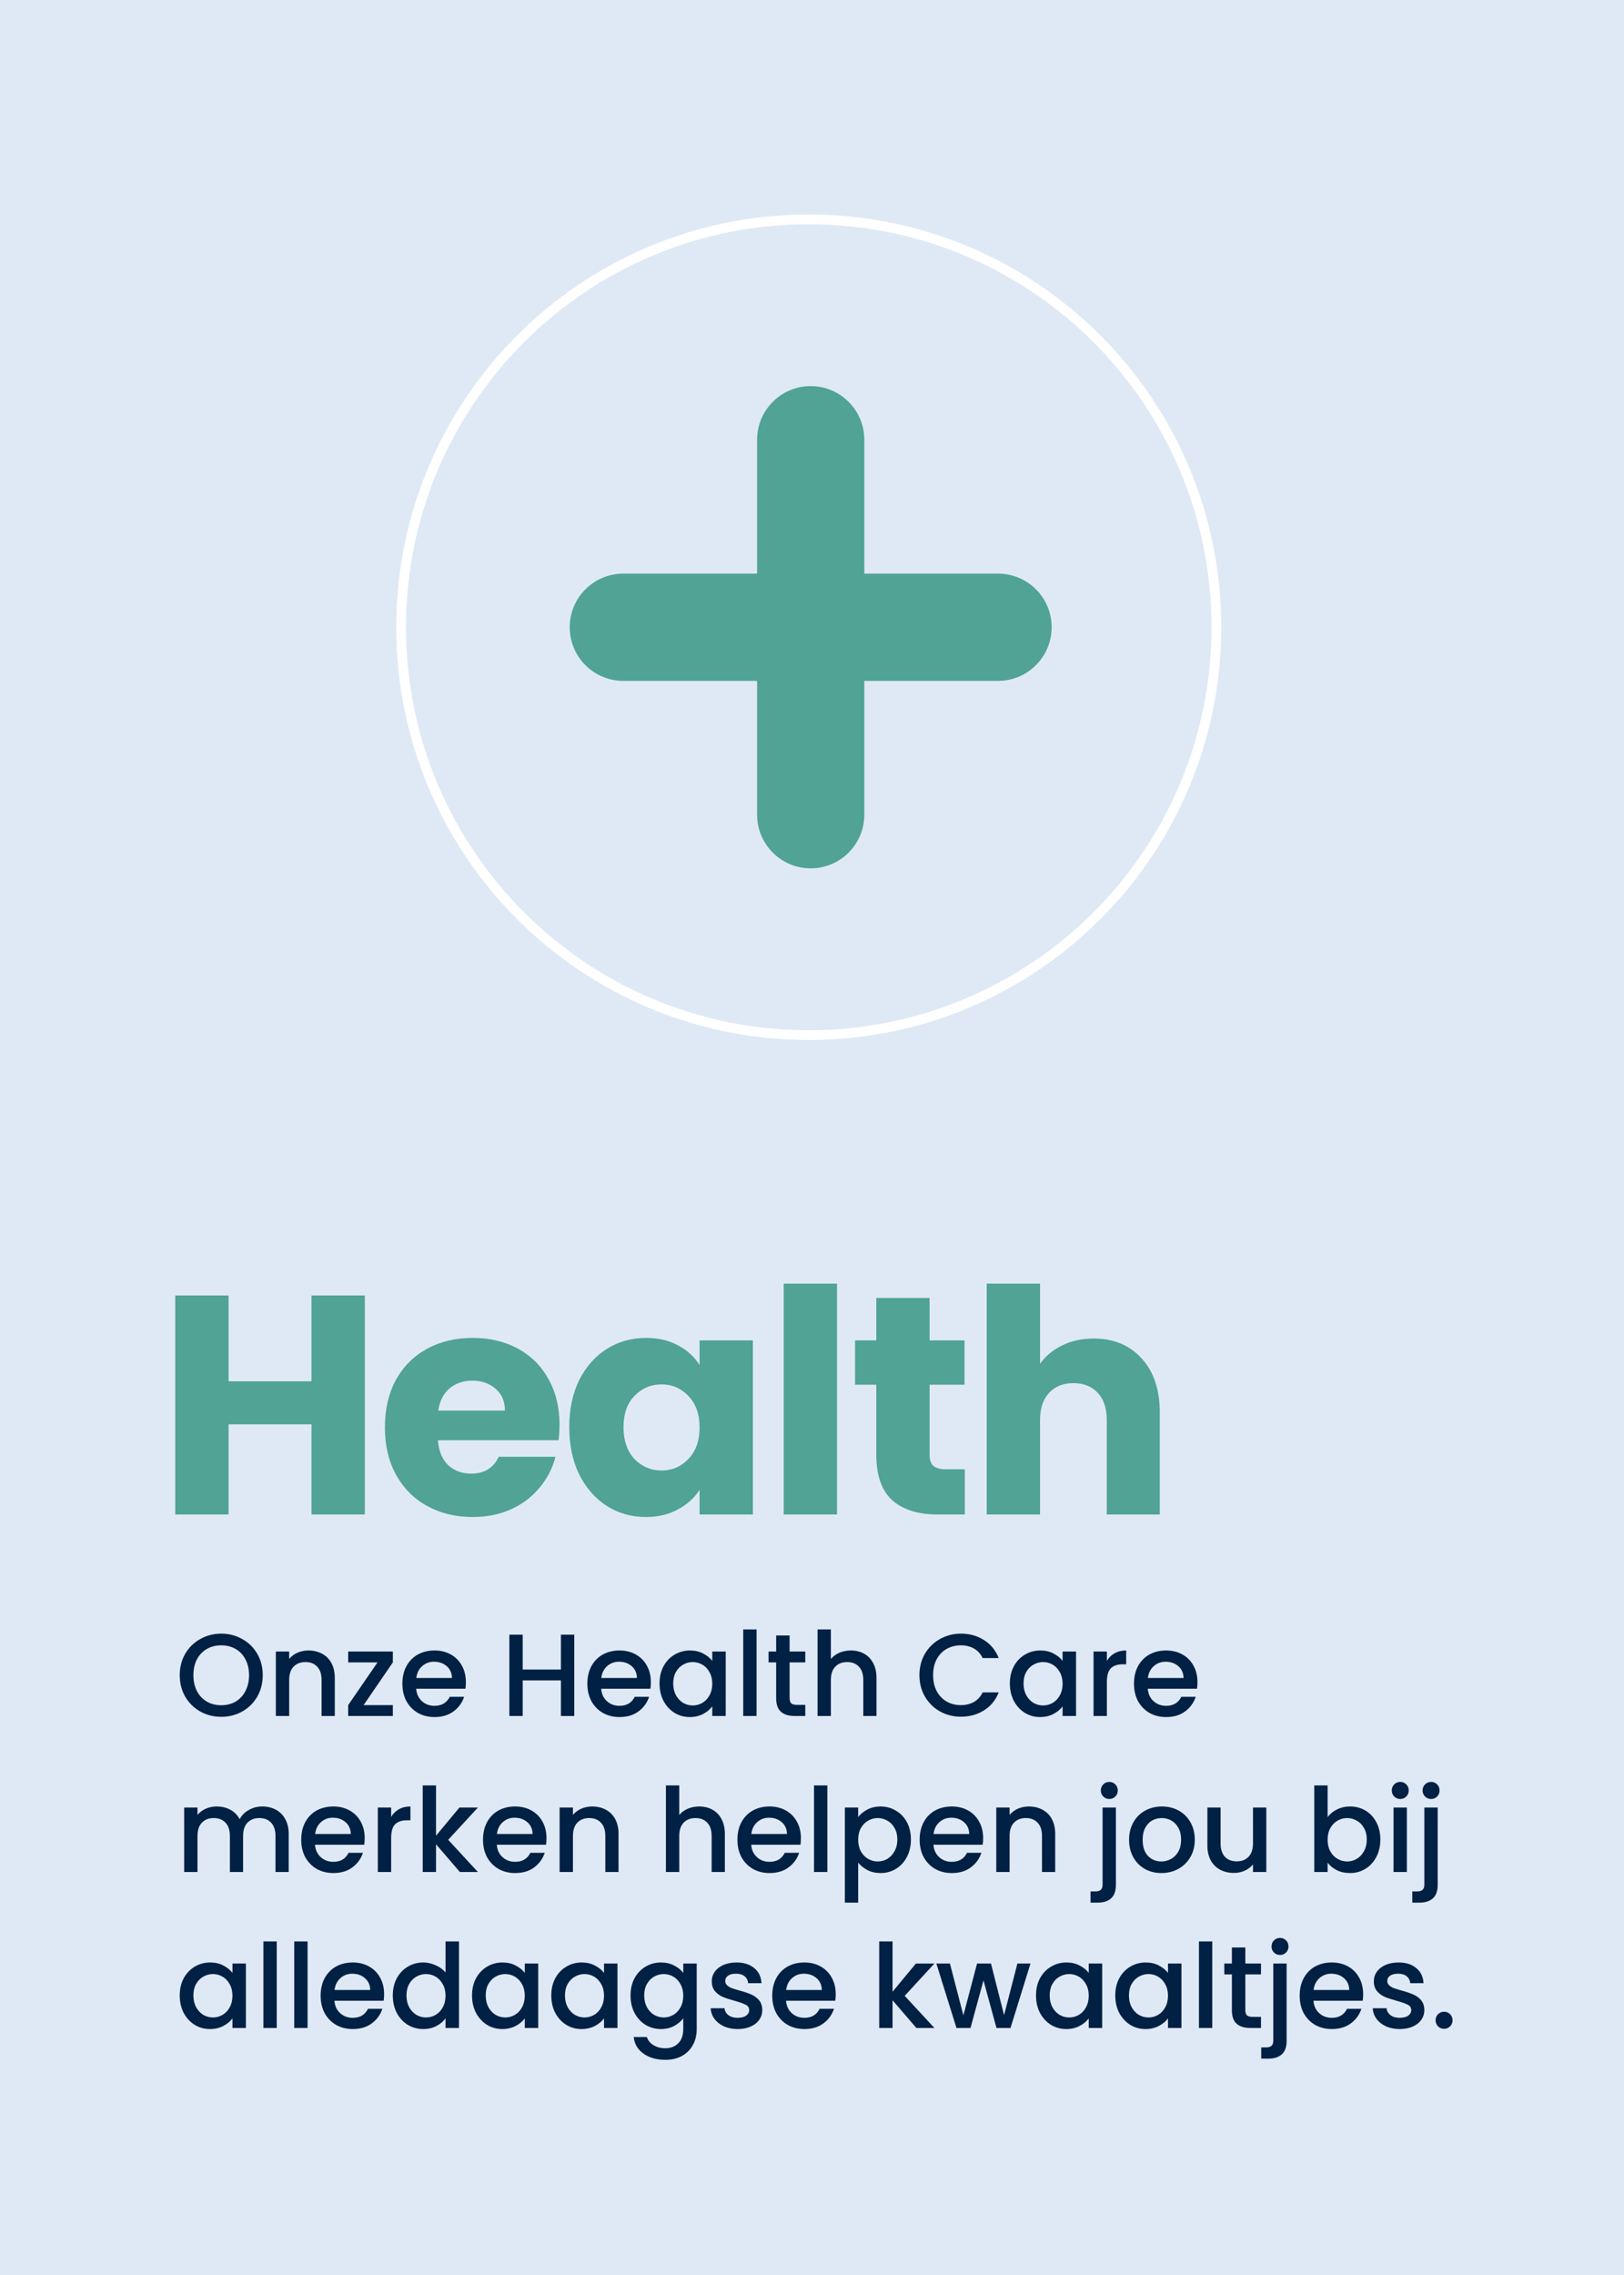 <svg xmlns="http://www.w3.org/2000/svg" width="250" height="350" viewBox="0 0 250 350" fill="none"><rect x="0" y="0" width="250" height="350" fill="#808080" stroke="none"/><g clip-path="url(#clip0_1091_823)"><path d="M258.51 -8.5H-8.5V358.51H258.51V-8.5Z" fill="#DFE9F5"/><path d="M124.5 33.75C159.156 33.75 187.25 61.844 187.25 96.5C187.25 131.156 159.156 159.25 124.5 159.25C89.844 159.25 61.75 131.156 61.75 96.5C61.75 61.844 89.844 33.75 124.5 33.75Z" fill="#DFE9F5" stroke="white" stroke-width="1.5"/><path d="M95.954 104.751C91.394 104.751 87.703 101.053 87.703 96.5C87.703 91.947 91.401 88.249 95.954 88.249H153.641C158.201 88.249 161.891 91.947 161.891 96.5C161.891 101.053 158.194 104.751 153.641 104.751H95.954Z" fill="#50A395"/><path d="M116.55 67.653C116.55 63.093 120.247 59.402 124.801 59.402C129.354 59.402 133.051 63.1 133.051 67.653V125.34C133.051 129.9 129.354 133.591 124.801 133.591C120.247 133.591 116.55 129.893 116.55 125.34V67.653Z" fill="#50A395"/><path d="M56.16 199.304V233H47.952V219.128H35.184V233H26.976V199.304H35.184V212.504H47.952V199.304H56.16ZM86.133 219.176C86.133 219.944 86.085 220.744 85.989 221.576H67.413C67.541 223.24 68.069 224.52 68.997 225.416C69.957 226.28 71.125 226.712 72.501 226.712C74.549 226.712 75.973 225.848 76.773 224.12H85.509C85.061 225.88 84.245 227.464 83.061 228.872C81.909 230.28 80.453 231.384 78.693 232.184C76.933 232.984 74.965 233.384 72.789 233.384C70.165 233.384 67.829 232.824 65.781 231.704C63.733 230.584 62.133 228.984 60.981 226.904C59.829 224.824 59.253 222.392 59.253 219.608C59.253 216.824 59.813 214.392 60.933 212.312C62.085 210.232 63.685 208.632 65.733 207.512C67.781 206.392 70.133 205.832 72.789 205.832C75.381 205.832 77.685 206.376 79.701 207.464C81.717 208.552 83.285 210.104 84.405 212.12C85.557 214.136 86.133 216.488 86.133 219.176ZM77.733 217.016C77.733 215.608 77.253 214.488 76.293 213.656C75.333 212.824 74.133 212.408 72.693 212.408C71.317 212.408 70.149 212.808 69.189 213.608C68.261 214.408 67.685 215.544 67.461 217.016H77.733ZM87.632 219.56C87.632 216.808 88.144 214.392 89.168 212.312C90.224 210.232 91.647 208.632 93.439 207.512C95.231 206.392 97.231 205.832 99.439 205.832C101.327 205.832 102.975 206.216 104.383 206.984C105.823 207.752 106.927 208.76 107.695 210.008V206.216H115.904V233H107.695V229.208C106.895 230.456 105.775 231.464 104.335 232.232C102.927 233 101.279 233.384 99.391 233.384C97.216 233.384 95.231 232.824 93.439 231.704C91.647 230.552 90.224 228.936 89.168 226.856C88.144 224.744 87.632 222.312 87.632 219.56ZM107.695 219.608C107.695 217.56 107.119 215.944 105.967 214.76C104.847 213.576 103.471 212.984 101.839 212.984C100.207 212.984 98.816 213.576 97.663 214.76C96.543 215.912 95.984 217.512 95.984 219.56C95.984 221.608 96.543 223.24 97.663 224.456C98.816 225.64 100.207 226.232 101.839 226.232C103.471 226.232 104.847 225.64 105.967 224.456C107.119 223.272 107.695 221.656 107.695 219.608ZM128.85 197.48V233H120.642V197.48H128.85ZM148.526 226.04V233H144.35C141.374 233 139.054 232.28 137.39 230.84C135.726 229.368 134.894 226.984 134.894 223.688V213.032H131.63V206.216H134.894V199.688H143.102V206.216H148.478V213.032H143.102V223.784C143.102 224.584 143.294 225.16 143.678 225.512C144.062 225.864 144.702 226.04 145.598 226.04H148.526ZM168.362 205.928C171.434 205.928 173.898 206.952 175.754 209C177.61 211.016 178.538 213.8 178.538 217.352V233H170.378V218.456C170.378 216.664 169.914 215.272 168.986 214.28C168.058 213.288 166.81 212.792 165.242 212.792C163.674 212.792 162.426 213.288 161.498 214.28C160.57 215.272 160.106 216.664 160.106 218.456V233H151.898V197.48H160.106V209.816C160.938 208.632 162.074 207.688 163.514 206.984C164.954 206.28 166.57 205.928 168.362 205.928Z" fill="#50A395"/><path d="M34.056 264.126C32.892 264.126 31.818 263.856 30.834 263.316C29.862 262.764 29.088 262.002 28.512 261.03C27.948 260.046 27.666 258.942 27.666 257.718C27.666 256.494 27.948 255.396 28.512 254.424C29.088 253.452 29.862 252.696 30.834 252.156C31.818 251.604 32.892 251.328 34.056 251.328C35.232 251.328 36.306 251.604 37.278 252.156C38.262 252.696 39.036 253.452 39.6 254.424C40.164 255.396 40.446 256.494 40.446 257.718C40.446 258.942 40.164 260.046 39.6 261.03C39.036 262.002 38.262 262.764 37.278 263.316C36.306 263.856 35.232 264.126 34.056 264.126ZM34.056 262.344C34.884 262.344 35.622 262.158 36.27 261.786C36.918 261.402 37.422 260.862 37.782 260.166C38.154 259.458 38.34 258.642 38.34 257.718C38.34 256.794 38.154 255.984 37.782 255.288C37.422 254.592 36.918 254.058 36.27 253.686C35.622 253.314 34.884 253.128 34.056 253.128C33.228 253.128 32.49 253.314 31.842 253.686C31.194 254.058 30.684 254.592 30.312 255.288C29.952 255.984 29.772 256.794 29.772 257.718C29.772 258.642 29.952 259.458 30.312 260.166C30.684 260.862 31.194 261.402 31.842 261.786C32.49 262.158 33.228 262.344 34.056 262.344ZM47.469 253.92C48.249 253.92 48.945 254.082 49.557 254.406C50.181 254.73 50.667 255.21 51.015 255.846C51.363 256.482 51.537 257.25 51.537 258.15V264H49.503V258.456C49.503 257.568 49.281 256.89 48.837 256.422C48.393 255.942 47.787 255.702 47.019 255.702C46.251 255.702 45.639 255.942 45.183 256.422C44.739 256.89 44.517 257.568 44.517 258.456V264H42.465V254.082H44.517V255.216C44.853 254.808 45.279 254.49 45.795 254.262C46.323 254.034 46.881 253.92 47.469 253.92ZM55.973 262.326H60.473V264H53.597V262.326L58.115 255.756H53.597V254.082H60.473V255.756L55.973 262.326ZM71.717 258.798C71.717 259.17 71.693 259.506 71.645 259.806H64.067C64.127 260.598 64.421 261.234 64.949 261.714C65.477 262.194 66.125 262.434 66.893 262.434C67.997 262.434 68.777 261.972 69.233 261.048H71.447C71.147 261.96 70.601 262.71 69.809 263.298C69.029 263.874 68.057 264.162 66.893 264.162C65.945 264.162 65.093 263.952 64.337 263.532C63.593 263.1 63.005 262.5 62.573 261.732C62.153 260.952 61.943 260.052 61.943 259.032C61.943 258.012 62.147 257.118 62.555 256.35C62.975 255.57 63.557 254.97 64.301 254.55C65.057 254.13 65.921 253.92 66.893 253.92C67.829 253.92 68.663 254.124 69.395 254.532C70.127 254.94 70.697 255.516 71.105 256.26C71.513 256.992 71.717 257.838 71.717 258.798ZM69.575 258.15C69.563 257.394 69.293 256.788 68.765 256.332C68.237 255.876 67.583 255.648 66.803 255.648C66.095 255.648 65.489 255.876 64.985 256.332C64.481 256.776 64.181 257.382 64.085 258.15H69.575ZM88.403 251.49V264H86.35V258.528H80.465V264H78.412V251.49H80.465V256.854H86.35V251.49H88.403ZM100.194 258.798C100.194 259.17 100.17 259.506 100.122 259.806H92.544C92.604 260.598 92.898 261.234 93.426 261.714C93.954 262.194 94.602 262.434 95.37 262.434C96.474 262.434 97.254 261.972 97.71 261.048H99.924C99.624 261.96 99.078 262.71 98.286 263.298C97.506 263.874 96.534 264.162 95.37 264.162C94.422 264.162 93.57 263.952 92.814 263.532C92.07 263.1 91.482 262.5 91.05 261.732C90.63 260.952 90.42 260.052 90.42 259.032C90.42 258.012 90.624 257.118 91.032 256.35C91.452 255.57 92.034 254.97 92.778 254.55C93.534 254.13 94.398 253.92 95.37 253.92C96.306 253.92 97.14 254.124 97.872 254.532C98.604 254.94 99.174 255.516 99.582 256.26C99.99 256.992 100.194 257.838 100.194 258.798ZM98.052 258.15C98.04 257.394 97.77 256.788 97.242 256.332C96.714 255.876 96.06 255.648 95.28 255.648C94.572 255.648 93.966 255.876 93.462 256.332C92.958 256.776 92.658 257.382 92.562 258.15H98.052ZM101.529 258.996C101.529 258 101.733 257.118 102.141 256.35C102.561 255.582 103.125 254.988 103.833 254.568C104.553 254.136 105.345 253.92 106.209 253.92C106.989 253.92 107.667 254.076 108.243 254.388C108.831 254.688 109.299 255.066 109.647 255.522V254.082H111.717V264H109.647V262.524C109.299 262.992 108.825 263.382 108.225 263.694C107.625 264.006 106.941 264.162 106.173 264.162C105.321 264.162 104.541 263.946 103.833 263.514C103.125 263.07 102.561 262.458 102.141 261.678C101.733 260.886 101.529 259.992 101.529 258.996ZM109.647 259.032C109.647 258.348 109.503 257.754 109.215 257.25C108.939 256.746 108.573 256.362 108.117 256.098C107.661 255.834 107.169 255.702 106.641 255.702C106.113 255.702 105.621 255.834 105.165 256.098C104.709 256.35 104.337 256.728 104.049 257.232C103.773 257.724 103.635 258.312 103.635 258.996C103.635 259.68 103.773 260.28 104.049 260.796C104.337 261.312 104.709 261.708 105.165 261.984C105.633 262.248 106.125 262.38 106.641 262.38C107.169 262.38 107.661 262.248 108.117 261.984C108.573 261.72 108.939 261.336 109.215 260.832C109.503 260.316 109.647 259.716 109.647 259.032ZM116.465 250.68V264H114.413V250.68H116.465ZM121.553 255.756V261.246C121.553 261.618 121.637 261.888 121.805 262.056C121.985 262.212 122.285 262.29 122.705 262.29H123.965V264H122.345C121.421 264 120.713 263.784 120.221 263.352C119.729 262.92 119.483 262.218 119.483 261.246V255.756H118.313V254.082H119.483V251.616H121.553V254.082H123.965V255.756H121.553ZM130.986 253.92C131.742 253.92 132.414 254.082 133.002 254.406C133.602 254.73 134.07 255.21 134.406 255.846C134.754 256.482 134.928 257.25 134.928 258.15V264H132.894V258.456C132.894 257.568 132.672 256.89 132.228 256.422C131.784 255.942 131.178 255.702 130.41 255.702C129.642 255.702 129.03 255.942 128.574 256.422C128.13 256.89 127.908 257.568 127.908 258.456V264H125.856V250.68H127.908V255.234C128.256 254.814 128.694 254.49 129.222 254.262C129.762 254.034 130.35 253.92 130.986 253.92ZM141.537 257.718C141.537 256.494 141.819 255.396 142.383 254.424C142.959 253.452 143.733 252.696 144.705 252.156C145.689 251.604 146.763 251.328 147.927 251.328C149.259 251.328 150.441 251.658 151.473 252.318C152.517 252.966 153.273 253.89 153.741 255.09H151.275C150.951 254.43 150.501 253.938 149.925 253.614C149.349 253.29 148.683 253.128 147.927 253.128C147.099 253.128 146.361 253.314 145.713 253.686C145.065 254.058 144.555 254.592 144.183 255.288C143.823 255.984 143.643 256.794 143.643 257.718C143.643 258.642 143.823 259.452 144.183 260.148C144.555 260.844 145.065 261.384 145.713 261.768C146.361 262.14 147.099 262.326 147.927 262.326C148.683 262.326 149.349 262.164 149.925 261.84C150.501 261.516 150.951 261.024 151.275 260.364H153.741C153.273 261.564 152.517 262.488 151.473 263.136C150.441 263.784 149.259 264.108 147.927 264.108C146.751 264.108 145.677 263.838 144.705 263.298C143.733 262.746 142.959 261.984 142.383 261.012C141.819 260.04 141.537 258.942 141.537 257.718ZM155.459 258.996C155.459 258 155.663 257.118 156.071 256.35C156.491 255.582 157.055 254.988 157.763 254.568C158.483 254.136 159.275 253.92 160.139 253.92C160.919 253.92 161.597 254.076 162.173 254.388C162.761 254.688 163.229 255.066 163.577 255.522V254.082H165.647V264H163.577V262.524C163.229 262.992 162.755 263.382 162.155 263.694C161.555 264.006 160.871 264.162 160.103 264.162C159.251 264.162 158.471 263.946 157.763 263.514C157.055 263.07 156.491 262.458 156.071 261.678C155.663 260.886 155.459 259.992 155.459 258.996ZM163.577 259.032C163.577 258.348 163.433 257.754 163.145 257.25C162.869 256.746 162.503 256.362 162.047 256.098C161.591 255.834 161.099 255.702 160.571 255.702C160.043 255.702 159.551 255.834 159.095 256.098C158.639 256.35 158.267 256.728 157.979 257.232C157.703 257.724 157.565 258.312 157.565 258.996C157.565 259.68 157.703 260.28 157.979 260.796C158.267 261.312 158.639 261.708 159.095 261.984C159.563 262.248 160.055 262.38 160.571 262.38C161.099 262.38 161.591 262.248 162.047 261.984C162.503 261.72 162.869 261.336 163.145 260.832C163.433 260.316 163.577 259.716 163.577 259.032ZM170.394 255.522C170.694 255.018 171.09 254.628 171.582 254.352C172.086 254.064 172.68 253.92 173.364 253.92V256.044H172.842C172.038 256.044 171.426 256.248 171.006 256.656C170.598 257.064 170.394 257.772 170.394 258.78V264H168.342V254.082H170.394V255.522ZM184.34 258.798C184.34 259.17 184.316 259.506 184.268 259.806H176.69C176.75 260.598 177.044 261.234 177.572 261.714C178.1 262.194 178.748 262.434 179.516 262.434C180.62 262.434 181.4 261.972 181.856 261.048H184.07C183.77 261.96 183.224 262.71 182.432 263.298C181.652 263.874 180.68 264.162 179.516 264.162C178.568 264.162 177.716 263.952 176.96 263.532C176.216 263.1 175.628 262.5 175.196 261.732C174.776 260.952 174.566 260.052 174.566 259.032C174.566 258.012 174.77 257.118 175.178 256.35C175.598 255.57 176.18 254.97 176.924 254.55C177.68 254.13 178.544 253.92 179.516 253.92C180.452 253.92 181.286 254.124 182.018 254.532C182.75 254.94 183.32 255.516 183.728 256.26C184.136 256.992 184.34 257.838 184.34 258.798ZM182.198 258.15C182.186 257.394 181.916 256.788 181.388 256.332C180.86 255.876 180.206 255.648 179.426 255.648C178.718 255.648 178.112 255.876 177.608 256.332C177.104 256.776 176.804 257.382 176.708 258.15H182.198ZM40.356 277.92C41.136 277.92 41.832 278.082 42.444 278.406C43.068 278.73 43.554 279.21 43.902 279.846C44.262 280.482 44.442 281.25 44.442 282.15V288H42.408V282.456C42.408 281.568 42.186 280.89 41.742 280.422C41.298 279.942 40.692 279.702 39.924 279.702C39.156 279.702 38.544 279.942 38.088 280.422C37.644 280.89 37.422 281.568 37.422 282.456V288H35.388V282.456C35.388 281.568 35.166 280.89 34.722 280.422C34.278 279.942 33.672 279.702 32.904 279.702C32.136 279.702 31.524 279.942 31.068 280.422C30.624 280.89 30.402 281.568 30.402 282.456V288H28.35V278.082H30.402V279.216C30.738 278.808 31.164 278.49 31.68 278.262C32.196 278.034 32.748 277.92 33.336 277.92C34.128 277.92 34.836 278.088 35.46 278.424C36.084 278.76 36.564 279.246 36.9 279.882C37.2 279.282 37.668 278.808 38.304 278.46C38.94 278.1 39.624 277.92 40.356 277.92ZM56.143 282.798C56.143 283.17 56.119 283.506 56.071 283.806H48.493C48.553 284.598 48.847 285.234 49.375 285.714C49.903 286.194 50.551 286.434 51.319 286.434C52.423 286.434 53.203 285.972 53.659 285.048H55.873C55.573 285.96 55.027 286.71 54.235 287.298C53.455 287.874 52.483 288.162 51.319 288.162C50.371 288.162 49.519 287.952 48.763 287.532C48.019 287.1 47.431 286.5 46.999 285.732C46.579 284.952 46.369 284.052 46.369 283.032C46.369 282.012 46.573 281.118 46.981 280.35C47.401 279.57 47.983 278.97 48.727 278.55C49.483 278.13 50.347 277.92 51.319 277.92C52.255 277.92 53.089 278.124 53.821 278.532C54.553 278.94 55.123 279.516 55.531 280.26C55.939 280.992 56.143 281.838 56.143 282.798ZM54.001 282.15C53.989 281.394 53.719 280.788 53.191 280.332C52.663 279.876 52.009 279.648 51.229 279.648C50.521 279.648 49.915 279.876 49.411 280.332C48.907 280.776 48.607 281.382 48.511 282.15H54.001ZM60.215 279.522C60.514 279.018 60.91 278.628 61.403 278.352C61.907 278.064 62.501 277.92 63.184 277.92V280.044H62.663C61.858 280.044 61.246 280.248 60.827 280.656C60.419 281.064 60.215 281.772 60.215 282.78V288H58.163V278.082H60.215V279.522ZM68.995 283.05L73.567 288H70.795L67.123 283.734V288H65.071V274.68H67.123V282.42L70.723 278.082H73.567L68.995 283.05ZM84.127 282.798C84.127 283.17 84.103 283.506 84.055 283.806H76.478C76.537 284.598 76.832 285.234 77.359 285.714C77.888 286.194 78.535 286.434 79.303 286.434C80.407 286.434 81.188 285.972 81.644 285.048H83.858C83.558 285.96 83.011 286.71 82.219 287.298C81.439 287.874 80.468 288.162 79.303 288.162C78.356 288.162 77.504 287.952 76.748 287.532C76.004 287.1 75.415 286.5 74.984 285.732C74.564 284.952 74.353 284.052 74.353 283.032C74.353 282.012 74.558 281.118 74.966 280.35C75.385 279.57 75.968 278.97 76.712 278.55C77.468 278.13 78.332 277.92 79.303 277.92C80.24 277.92 81.073 278.124 81.805 278.532C82.537 278.94 83.108 279.516 83.516 280.26C83.924 280.992 84.127 281.838 84.127 282.798ZM81.986 282.15C81.974 281.394 81.704 280.788 81.175 280.332C80.647 279.876 79.993 279.648 79.213 279.648C78.505 279.648 77.9 279.876 77.395 280.332C76.891 280.776 76.591 281.382 76.496 282.15H81.986ZM91.151 277.92C91.931 277.92 92.627 278.082 93.239 278.406C93.863 278.73 94.349 279.21 94.697 279.846C95.045 280.482 95.219 281.25 95.219 282.15V288H93.185V282.456C93.185 281.568 92.963 280.89 92.519 280.422C92.075 279.942 91.469 279.702 90.701 279.702C89.933 279.702 89.321 279.942 88.865 280.422C88.421 280.89 88.199 281.568 88.199 282.456V288H86.147V278.082H88.199V279.216C88.535 278.808 88.961 278.49 89.477 278.262C90.005 278.034 90.563 277.92 91.151 277.92ZM107.642 277.92C108.398 277.92 109.07 278.082 109.658 278.406C110.258 278.73 110.726 279.21 111.062 279.846C111.41 280.482 111.584 281.25 111.584 282.15V288H109.55V282.456C109.55 281.568 109.328 280.89 108.884 280.422C108.44 279.942 107.834 279.702 107.066 279.702C106.298 279.702 105.686 279.942 105.23 280.422C104.786 280.89 104.564 281.568 104.564 282.456V288H102.512V274.68H104.564V279.234C104.912 278.814 105.35 278.49 105.878 278.262C106.418 278.034 107.006 277.92 107.642 277.92ZM123.292 282.798C123.292 283.17 123.268 283.506 123.22 283.806H115.642C115.702 284.598 115.996 285.234 116.524 285.714C117.052 286.194 117.7 286.434 118.468 286.434C119.572 286.434 120.352 285.972 120.808 285.048H123.022C122.722 285.96 122.176 286.71 121.384 287.298C120.604 287.874 119.632 288.162 118.468 288.162C117.52 288.162 116.668 287.952 115.912 287.532C115.168 287.1 114.58 286.5 114.148 285.732C113.728 284.952 113.518 284.052 113.518 283.032C113.518 282.012 113.722 281.118 114.13 280.35C114.55 279.57 115.132 278.97 115.876 278.55C116.632 278.13 117.496 277.92 118.468 277.92C119.404 277.92 120.238 278.124 120.97 278.532C121.702 278.94 122.272 279.516 122.68 280.26C123.088 280.992 123.292 281.838 123.292 282.798ZM121.15 282.15C121.138 281.394 120.868 280.788 120.34 280.332C119.812 279.876 119.158 279.648 118.378 279.648C117.67 279.648 117.064 279.876 116.56 280.332C116.056 280.776 115.756 281.382 115.66 282.15H121.15ZM127.363 274.68V288H125.311V274.68H127.363ZM132.109 279.54C132.457 279.084 132.931 278.7 133.531 278.388C134.131 278.076 134.809 277.92 135.565 277.92C136.429 277.92 137.215 278.136 137.923 278.568C138.643 278.988 139.207 279.582 139.615 280.35C140.023 281.118 140.227 282 140.227 282.996C140.227 283.992 140.023 284.886 139.615 285.678C139.207 286.458 138.643 287.07 137.923 287.514C137.215 287.946 136.429 288.162 135.565 288.162C134.809 288.162 134.137 288.012 133.549 287.712C132.961 287.4 132.481 287.016 132.109 286.56V292.716H130.057V278.082H132.109V279.54ZM138.139 282.996C138.139 282.312 137.995 281.724 137.707 281.232C137.431 280.728 137.059 280.35 136.591 280.098C136.135 279.834 135.643 279.702 135.115 279.702C134.599 279.702 134.107 279.834 133.639 280.098C133.183 280.362 132.811 280.746 132.523 281.25C132.247 281.754 132.109 282.348 132.109 283.032C132.109 283.716 132.247 284.316 132.523 284.832C132.811 285.336 133.183 285.72 133.639 285.984C134.107 286.248 134.599 286.38 135.115 286.38C135.643 286.38 136.135 286.248 136.591 285.984C137.059 285.708 137.431 285.312 137.707 284.796C137.995 284.28 138.139 283.68 138.139 282.996ZM151.346 282.798C151.346 283.17 151.322 283.506 151.274 283.806H143.696C143.756 284.598 144.05 285.234 144.578 285.714C145.106 286.194 145.754 286.434 146.522 286.434C147.626 286.434 148.406 285.972 148.862 285.048H151.076C150.776 285.96 150.23 286.71 149.438 287.298C148.658 287.874 147.686 288.162 146.522 288.162C145.574 288.162 144.722 287.952 143.966 287.532C143.222 287.1 142.634 286.5 142.202 285.732C141.782 284.952 141.572 284.052 141.572 283.032C141.572 282.012 141.776 281.118 142.184 280.35C142.604 279.57 143.186 278.97 143.93 278.55C144.686 278.13 145.55 277.92 146.522 277.92C147.458 277.92 148.292 278.124 149.024 278.532C149.756 278.94 150.326 279.516 150.734 280.26C151.142 280.992 151.346 281.838 151.346 282.798ZM149.204 282.15C149.192 281.394 148.922 280.788 148.394 280.332C147.866 279.876 147.212 279.648 146.432 279.648C145.724 279.648 145.118 279.876 144.614 280.332C144.11 280.776 143.81 281.382 143.714 282.15H149.204ZM158.37 277.92C159.15 277.92 159.846 278.082 160.458 278.406C161.082 278.73 161.568 279.21 161.916 279.846C162.264 280.482 162.438 281.25 162.438 282.15V288H160.404V282.456C160.404 281.568 160.182 280.89 159.738 280.422C159.294 279.942 158.688 279.702 157.92 279.702C157.152 279.702 156.54 279.942 156.084 280.422C155.64 280.89 155.418 281.568 155.418 282.456V288H153.366V278.082H155.418V279.216C155.754 278.808 156.18 278.49 156.696 278.262C157.224 278.034 157.782 277.92 158.37 277.92ZM170.775 276.768C170.403 276.768 170.091 276.642 169.839 276.39C169.587 276.138 169.461 275.826 169.461 275.454C169.461 275.082 169.587 274.77 169.839 274.518C170.091 274.266 170.403 274.14 170.775 274.14C171.135 274.14 171.441 274.266 171.693 274.518C171.945 274.77 172.071 275.082 172.071 275.454C172.071 275.826 171.945 276.138 171.693 276.39C171.441 276.642 171.135 276.768 170.775 276.768ZM171.783 289.944C171.783 290.916 171.537 291.618 171.045 292.05C170.565 292.494 169.863 292.716 168.939 292.716H167.877V290.988H168.579C168.999 290.988 169.293 290.904 169.461 290.736C169.641 290.58 169.731 290.316 169.731 289.944V278.082H171.783V289.944ZM178.779 288.162C177.843 288.162 176.997 287.952 176.241 287.532C175.485 287.1 174.891 286.5 174.459 285.732C174.027 284.952 173.811 284.052 173.811 283.032C173.811 282.024 174.033 281.13 174.477 280.35C174.921 279.57 175.527 278.97 176.295 278.55C177.063 278.13 177.921 277.92 178.869 277.92C179.817 277.92 180.675 278.13 181.443 278.55C182.211 278.97 182.817 279.57 183.261 280.35C183.705 281.13 183.927 282.024 183.927 283.032C183.927 284.04 183.699 284.934 183.243 285.714C182.787 286.494 182.163 287.1 181.371 287.532C180.591 287.952 179.727 288.162 178.779 288.162ZM178.779 286.38C179.307 286.38 179.799 286.254 180.255 286.002C180.723 285.75 181.101 285.372 181.389 284.868C181.677 284.364 181.821 283.752 181.821 283.032C181.821 282.312 181.683 281.706 181.407 281.214C181.131 280.71 180.765 280.332 180.309 280.08C179.853 279.828 179.361 279.702 178.833 279.702C178.305 279.702 177.813 279.828 177.357 280.08C176.913 280.332 176.559 280.71 176.295 281.214C176.031 281.706 175.899 282.312 175.899 283.032C175.899 284.1 176.169 284.928 176.709 285.516C177.261 286.092 177.951 286.38 178.779 286.38ZM194.937 278.082V288H192.885V286.83C192.561 287.238 192.135 287.562 191.607 287.802C191.091 288.03 190.539 288.144 189.951 288.144C189.171 288.144 188.469 287.982 187.845 287.658C187.233 287.334 186.747 286.854 186.387 286.218C186.039 285.582 185.865 284.814 185.865 283.914V278.082H187.899V283.608C187.899 284.496 188.121 285.18 188.565 285.66C189.009 286.128 189.615 286.362 190.383 286.362C191.151 286.362 191.757 286.128 192.201 285.66C192.657 285.18 192.885 284.496 192.885 283.608V278.082H194.937ZM204.373 279.558C204.721 279.078 205.195 278.688 205.795 278.388C206.407 278.076 207.085 277.92 207.829 277.92C208.705 277.92 209.497 278.13 210.205 278.55C210.913 278.97 211.471 279.57 211.879 280.35C212.287 281.118 212.491 282 212.491 282.996C212.491 283.992 212.287 284.886 211.879 285.678C211.471 286.458 210.907 287.07 210.187 287.514C209.479 287.946 208.693 288.162 207.829 288.162C207.061 288.162 206.377 288.012 205.777 287.712C205.189 287.412 204.721 287.028 204.373 286.56V288H202.321V274.68H204.373V279.558ZM210.403 282.996C210.403 282.312 210.259 281.724 209.971 281.232C209.695 280.728 209.323 280.35 208.855 280.098C208.399 279.834 207.907 279.702 207.379 279.702C206.863 279.702 206.371 279.834 205.903 280.098C205.447 280.362 205.075 280.746 204.787 281.25C204.511 281.754 204.373 282.348 204.373 283.032C204.373 283.716 204.511 284.316 204.787 284.832C205.075 285.336 205.447 285.72 205.903 285.984C206.371 286.248 206.863 286.38 207.379 286.38C207.907 286.38 208.399 286.248 208.855 285.984C209.323 285.708 209.695 285.312 209.971 284.796C210.259 284.28 210.403 283.68 210.403 282.996ZM215.564 276.768C215.192 276.768 214.88 276.642 214.628 276.39C214.376 276.138 214.25 275.826 214.25 275.454C214.25 275.082 214.376 274.77 214.628 274.518C214.88 274.266 215.192 274.14 215.564 274.14C215.924 274.14 216.23 274.266 216.482 274.518C216.734 274.77 216.86 275.082 216.86 275.454C216.86 275.826 216.734 276.138 216.482 276.39C216.23 276.642 215.924 276.768 215.564 276.768ZM216.572 278.082V288H214.52V278.082H216.572ZM220.31 276.768C219.938 276.768 219.626 276.642 219.374 276.39C219.122 276.138 218.996 275.826 218.996 275.454C218.996 275.082 219.122 274.77 219.374 274.518C219.626 274.266 219.938 274.14 220.31 274.14C220.67 274.14 220.976 274.266 221.228 274.518C221.48 274.77 221.606 275.082 221.606 275.454C221.606 275.826 221.48 276.138 221.228 276.39C220.976 276.642 220.67 276.768 220.31 276.768ZM221.318 289.944C221.318 290.916 221.072 291.618 220.58 292.05C220.1 292.494 219.398 292.716 218.474 292.716H217.412V290.988H218.114C218.534 290.988 218.828 290.904 218.996 290.736C219.176 290.58 219.266 290.316 219.266 289.944V278.082H221.318V289.944ZM27.666 306.996C27.666 306 27.87 305.118 28.278 304.35C28.698 303.582 29.262 302.988 29.97 302.568C30.69 302.136 31.482 301.92 32.346 301.92C33.126 301.92 33.804 302.076 34.38 302.388C34.968 302.688 35.436 303.066 35.784 303.522V302.082H37.854V312H35.784V310.524C35.436 310.992 34.962 311.382 34.362 311.694C33.762 312.006 33.078 312.162 32.31 312.162C31.458 312.162 30.678 311.946 29.97 311.514C29.262 311.07 28.698 310.458 28.278 309.678C27.87 308.886 27.666 307.992 27.666 306.996ZM35.784 307.032C35.784 306.348 35.64 305.754 35.352 305.25C35.076 304.746 34.71 304.362 34.254 304.098C33.798 303.834 33.306 303.702 32.778 303.702C32.25 303.702 31.758 303.834 31.302 304.098C30.846 304.35 30.474 304.728 30.186 305.232C29.91 305.724 29.772 306.312 29.772 306.996C29.772 307.68 29.91 308.28 30.186 308.796C30.474 309.312 30.846 309.708 31.302 309.984C31.77 310.248 32.262 310.38 32.778 310.38C33.306 310.38 33.798 310.248 34.254 309.984C34.71 309.72 35.076 309.336 35.352 308.832C35.64 308.316 35.784 307.716 35.784 307.032ZM42.601 298.68V312H40.549V298.68H42.601ZM47.347 298.68V312H45.295V298.68H47.347ZM59.131 306.798C59.131 307.17 59.107 307.506 59.059 307.806H51.481C51.541 308.598 51.835 309.234 52.363 309.714C52.891 310.194 53.539 310.434 54.307 310.434C55.411 310.434 56.191 309.972 56.647 309.048H58.861C58.561 309.96 58.015 310.71 57.223 311.298C56.443 311.874 55.471 312.162 54.307 312.162C53.359 312.162 52.507 311.952 51.751 311.532C51.007 311.1 50.419 310.5 49.987 309.732C49.567 308.952 49.357 308.052 49.357 307.032C49.357 306.012 49.561 305.118 49.969 304.35C50.389 303.57 50.971 302.97 51.715 302.55C52.471 302.13 53.335 301.92 54.307 301.92C55.243 301.92 56.077 302.124 56.809 302.532C57.541 302.94 58.111 303.516 58.519 304.26C58.927 304.992 59.131 305.838 59.131 306.798ZM56.989 306.15C56.977 305.394 56.707 304.788 56.179 304.332C55.651 303.876 54.997 303.648 54.217 303.648C53.509 303.648 52.903 303.876 52.399 304.332C51.895 304.776 51.595 305.382 51.499 306.15H56.989ZM60.467 306.996C60.467 306 60.671 305.118 61.079 304.35C61.499 303.582 62.063 302.988 62.771 302.568C63.491 302.136 64.289 301.92 65.165 301.92C65.813 301.92 66.449 302.064 67.073 302.352C67.709 302.628 68.213 303 68.585 303.468V298.68H70.655V312H68.585V310.506C68.249 310.986 67.781 311.382 67.181 311.694C66.593 312.006 65.915 312.162 65.147 312.162C64.283 312.162 63.491 311.946 62.771 311.514C62.063 311.07 61.499 310.458 61.079 309.678C60.671 308.886 60.467 307.992 60.467 306.996ZM68.585 307.032C68.585 306.348 68.441 305.754 68.153 305.25C67.877 304.746 67.511 304.362 67.055 304.098C66.599 303.834 66.107 303.702 65.579 303.702C65.051 303.702 64.559 303.834 64.103 304.098C63.647 304.35 63.275 304.728 62.987 305.232C62.711 305.724 62.573 306.312 62.573 306.996C62.573 307.68 62.711 308.28 62.987 308.796C63.275 309.312 63.647 309.708 64.103 309.984C64.571 310.248 65.063 310.38 65.579 310.38C66.107 310.38 66.599 310.248 67.055 309.984C67.511 309.72 67.877 309.336 68.153 308.832C68.441 308.316 68.585 307.716 68.585 307.032ZM72.666 306.996C72.666 306 72.87 305.118 73.278 304.35C73.698 303.582 74.262 302.988 74.97 302.568C75.69 302.136 76.482 301.92 77.346 301.92C78.126 301.92 78.804 302.076 79.38 302.388C79.968 302.688 80.436 303.066 80.784 303.522V302.082H82.854V312H80.784V310.524C80.436 310.992 79.962 311.382 79.362 311.694C78.762 312.006 78.078 312.162 77.31 312.162C76.458 312.162 75.678 311.946 74.97 311.514C74.262 311.07 73.698 310.458 73.278 309.678C72.87 308.886 72.666 307.992 72.666 306.996ZM80.784 307.032C80.784 306.348 80.64 305.754 80.352 305.25C80.076 304.746 79.71 304.362 79.254 304.098C78.798 303.834 78.306 303.702 77.778 303.702C77.25 303.702 76.758 303.834 76.302 304.098C75.846 304.35 75.474 304.728 75.186 305.232C74.91 305.724 74.772 306.312 74.772 306.996C74.772 307.68 74.91 308.28 75.186 308.796C75.474 309.312 75.846 309.708 76.302 309.984C76.77 310.248 77.262 310.38 77.778 310.38C78.306 310.38 78.798 310.248 79.254 309.984C79.71 309.72 80.076 309.336 80.352 308.832C80.64 308.316 80.784 307.716 80.784 307.032ZM84.865 306.996C84.865 306 85.069 305.118 85.477 304.35C85.897 303.582 86.461 302.988 87.169 302.568C87.889 302.136 88.681 301.92 89.545 301.92C90.325 301.92 91.003 302.076 91.579 302.388C92.167 302.688 92.635 303.066 92.983 303.522V302.082H95.053V312H92.983V310.524C92.635 310.992 92.161 311.382 91.561 311.694C90.961 312.006 90.277 312.162 89.509 312.162C88.657 312.162 87.877 311.946 87.169 311.514C86.461 311.07 85.897 310.458 85.477 309.678C85.069 308.886 84.865 307.992 84.865 306.996ZM92.983 307.032C92.983 306.348 92.839 305.754 92.551 305.25C92.275 304.746 91.909 304.362 91.453 304.098C90.997 303.834 90.505 303.702 89.977 303.702C89.449 303.702 88.957 303.834 88.501 304.098C88.045 304.35 87.673 304.728 87.385 305.232C87.109 305.724 86.971 306.312 86.971 306.996C86.971 307.68 87.109 308.28 87.385 308.796C87.673 309.312 88.045 309.708 88.501 309.984C88.969 310.248 89.461 310.38 89.977 310.38C90.505 310.38 90.997 310.248 91.453 309.984C91.909 309.72 92.275 309.336 92.551 308.832C92.839 308.316 92.983 307.716 92.983 307.032ZM101.744 301.92C102.512 301.92 103.19 302.076 103.778 302.388C104.378 302.688 104.846 303.066 105.182 303.522V302.082H107.252V312.162C107.252 313.074 107.06 313.884 106.676 314.592C106.292 315.312 105.734 315.876 105.002 316.284C104.282 316.692 103.418 316.896 102.41 316.896C101.066 316.896 99.95 316.578 99.062 315.942C98.174 315.318 97.67 314.466 97.55 313.386H99.584C99.74 313.902 100.07 314.316 100.574 314.628C101.09 314.952 101.702 315.114 102.41 315.114C103.238 315.114 103.904 314.862 104.408 314.358C104.924 313.854 105.182 313.122 105.182 312.162V310.506C104.834 310.974 104.36 311.37 103.76 311.694C103.172 312.006 102.5 312.162 101.744 312.162C100.88 312.162 100.088 311.946 99.368 311.514C98.66 311.07 98.096 310.458 97.676 309.678C97.268 308.886 97.064 307.992 97.064 306.996C97.064 306 97.268 305.118 97.676 304.35C98.096 303.582 98.66 302.988 99.368 302.568C100.088 302.136 100.88 301.92 101.744 301.92ZM105.182 307.032C105.182 306.348 105.038 305.754 104.75 305.25C104.474 304.746 104.108 304.362 103.652 304.098C103.196 303.834 102.704 303.702 102.176 303.702C101.648 303.702 101.156 303.834 100.7 304.098C100.244 304.35 99.872 304.728 99.584 305.232C99.308 305.724 99.17 306.312 99.17 306.996C99.17 307.68 99.308 308.28 99.584 308.796C99.872 309.312 100.244 309.708 100.7 309.984C101.168 310.248 101.66 310.38 102.176 310.38C102.704 310.38 103.196 310.248 103.652 309.984C104.108 309.72 104.474 309.336 104.75 308.832C105.038 308.316 105.182 307.716 105.182 307.032ZM113.548 312.162C112.768 312.162 112.066 312.024 111.442 311.748C110.83 311.46 110.344 311.076 109.984 310.596C109.624 310.104 109.432 309.558 109.408 308.958H111.532C111.568 309.378 111.766 309.732 112.126 310.02C112.498 310.296 112.96 310.434 113.512 310.434C114.088 310.434 114.532 310.326 114.844 310.11C115.168 309.882 115.33 309.594 115.33 309.246C115.33 308.874 115.15 308.598 114.79 308.418C114.442 308.238 113.884 308.04 113.116 307.824C112.372 307.62 111.766 307.422 111.298 307.23C110.83 307.038 110.422 306.744 110.074 306.348C109.738 305.952 109.57 305.43 109.57 304.782C109.57 304.254 109.726 303.774 110.038 303.342C110.35 302.898 110.794 302.55 111.37 302.298C111.958 302.046 112.63 301.92 113.386 301.92C114.514 301.92 115.42 302.208 116.104 302.784C116.8 303.348 117.172 304.122 117.22 305.106H115.168C115.132 304.662 114.952 304.308 114.628 304.044C114.304 303.78 113.866 303.648 113.314 303.648C112.774 303.648 112.36 303.75 112.072 303.954C111.784 304.158 111.64 304.428 111.64 304.764C111.64 305.028 111.736 305.25 111.928 305.43C112.12 305.61 112.354 305.754 112.63 305.862C112.906 305.958 113.314 306.084 113.854 306.24C114.574 306.432 115.162 306.63 115.618 306.834C116.086 307.026 116.488 307.314 116.824 307.698C117.16 308.082 117.334 308.592 117.346 309.228C117.346 309.792 117.19 310.296 116.878 310.74C116.566 311.184 116.122 311.532 115.546 311.784C114.982 312.036 114.316 312.162 113.548 312.162ZM128.653 306.798C128.653 307.17 128.629 307.506 128.581 307.806H121.003C121.063 308.598 121.357 309.234 121.885 309.714C122.413 310.194 123.061 310.434 123.829 310.434C124.933 310.434 125.713 309.972 126.169 309.048H128.383C128.083 309.96 127.537 310.71 126.745 311.298C125.965 311.874 124.993 312.162 123.829 312.162C122.881 312.162 122.029 311.952 121.273 311.532C120.529 311.1 119.941 310.5 119.509 309.732C119.089 308.952 118.879 308.052 118.879 307.032C118.879 306.012 119.083 305.118 119.491 304.35C119.911 303.57 120.493 302.97 121.237 302.55C121.993 302.13 122.857 301.92 123.829 301.92C124.765 301.92 125.599 302.124 126.331 302.532C127.063 302.94 127.633 303.516 128.041 304.26C128.449 304.992 128.653 305.838 128.653 306.798ZM126.511 306.15C126.499 305.394 126.229 304.788 125.701 304.332C125.173 303.876 124.519 303.648 123.739 303.648C123.031 303.648 122.425 303.876 121.921 304.332C121.417 304.776 121.117 305.382 121.021 306.15H126.511ZM139.272 307.05L143.844 312H141.072L137.4 307.734V312H135.348V298.68H137.4V306.42L141 302.082H143.844L139.272 307.05ZM158.635 302.082L155.557 312H153.397L151.399 304.674L149.401 312H147.241L144.145 302.082H146.233L148.303 310.056L150.409 302.082H152.551L154.567 310.02L156.619 302.082H158.635ZM159.484 306.996C159.484 306 159.688 305.118 160.096 304.35C160.516 303.582 161.08 302.988 161.788 302.568C162.508 302.136 163.3 301.92 164.164 301.92C164.944 301.92 165.622 302.076 166.198 302.388C166.786 302.688 167.254 303.066 167.602 303.522V302.082H169.672V312H167.602V310.524C167.254 310.992 166.78 311.382 166.18 311.694C165.58 312.006 164.896 312.162 164.128 312.162C163.276 312.162 162.496 311.946 161.788 311.514C161.08 311.07 160.516 310.458 160.096 309.678C159.688 308.886 159.484 307.992 159.484 306.996ZM167.602 307.032C167.602 306.348 167.458 305.754 167.17 305.25C166.894 304.746 166.528 304.362 166.072 304.098C165.616 303.834 165.124 303.702 164.596 303.702C164.068 303.702 163.576 303.834 163.12 304.098C162.664 304.35 162.292 304.728 162.004 305.232C161.728 305.724 161.59 306.312 161.59 306.996C161.59 307.68 161.728 308.28 162.004 308.796C162.292 309.312 162.664 309.708 163.12 309.984C163.588 310.248 164.08 310.38 164.596 310.38C165.124 310.38 165.616 310.248 166.072 309.984C166.528 309.72 166.894 309.336 167.17 308.832C167.458 308.316 167.602 307.716 167.602 307.032ZM171.684 306.996C171.684 306 171.888 305.118 172.296 304.35C172.716 303.582 173.28 302.988 173.988 302.568C174.708 302.136 175.5 301.92 176.364 301.92C177.144 301.92 177.822 302.076 178.398 302.388C178.986 302.688 179.454 303.066 179.802 303.522V302.082H181.872V312H179.802V310.524C179.454 310.992 178.98 311.382 178.38 311.694C177.78 312.006 177.096 312.162 176.328 312.162C175.476 312.162 174.696 311.946 173.988 311.514C173.28 311.07 172.716 310.458 172.296 309.678C171.888 308.886 171.684 307.992 171.684 306.996ZM179.802 307.032C179.802 306.348 179.658 305.754 179.37 305.25C179.094 304.746 178.728 304.362 178.272 304.098C177.816 303.834 177.324 303.702 176.796 303.702C176.268 303.702 175.776 303.834 175.32 304.098C174.864 304.35 174.492 304.728 174.204 305.232C173.928 305.724 173.79 306.312 173.79 306.996C173.79 307.68 173.928 308.28 174.204 308.796C174.492 309.312 174.864 309.708 175.32 309.984C175.788 310.248 176.28 310.38 176.796 310.38C177.324 310.38 177.816 310.248 178.272 309.984C178.728 309.72 179.094 309.336 179.37 308.832C179.658 308.316 179.802 307.716 179.802 307.032ZM186.619 298.68V312H184.567V298.68H186.619ZM191.707 303.756V309.246C191.707 309.618 191.791 309.888 191.959 310.056C192.139 310.212 192.439 310.29 192.859 310.29H194.119V312H192.499C191.575 312 190.867 311.784 190.375 311.352C189.883 310.92 189.637 310.218 189.637 309.246V303.756H188.467V302.082H189.637V299.616H191.707V302.082H194.119V303.756H191.707ZM197.054 300.768C196.682 300.768 196.37 300.642 196.118 300.39C195.866 300.138 195.74 299.826 195.74 299.454C195.74 299.082 195.866 298.77 196.118 298.518C196.37 298.266 196.682 298.14 197.054 298.14C197.414 298.14 197.72 298.266 197.972 298.518C198.224 298.77 198.35 299.082 198.35 299.454C198.35 299.826 198.224 300.138 197.972 300.39C197.72 300.642 197.414 300.768 197.054 300.768ZM198.062 313.944C198.062 314.916 197.816 315.618 197.324 316.05C196.844 316.494 196.142 316.716 195.218 316.716H194.156V314.988H194.858C195.278 314.988 195.572 314.904 195.74 314.736C195.92 314.58 196.01 314.316 196.01 313.944V302.082H198.062V313.944ZM209.846 306.798C209.846 307.17 209.822 307.506 209.774 307.806H202.196C202.256 308.598 202.55 309.234 203.078 309.714C203.606 310.194 204.254 310.434 205.022 310.434C206.126 310.434 206.906 309.972 207.362 309.048H209.576C209.276 309.96 208.73 310.71 207.938 311.298C207.158 311.874 206.186 312.162 205.022 312.162C204.074 312.162 203.222 311.952 202.466 311.532C201.722 311.1 201.134 310.5 200.702 309.732C200.282 308.952 200.072 308.052 200.072 307.032C200.072 306.012 200.276 305.118 200.684 304.35C201.104 303.57 201.686 302.97 202.43 302.55C203.186 302.13 204.05 301.92 205.022 301.92C205.958 301.92 206.792 302.124 207.524 302.532C208.256 302.94 208.826 303.516 209.234 304.26C209.642 304.992 209.846 305.838 209.846 306.798ZM207.704 306.15C207.692 305.394 207.422 304.788 206.894 304.332C206.366 303.876 205.712 303.648 204.932 303.648C204.224 303.648 203.618 303.876 203.114 304.332C202.61 304.776 202.31 305.382 202.214 306.15H207.704ZM215.466 312.162C214.686 312.162 213.984 312.024 213.36 311.748C212.748 311.46 212.262 311.076 211.902 310.596C211.542 310.104 211.35 309.558 211.326 308.958H213.45C213.486 309.378 213.684 309.732 214.044 310.02C214.416 310.296 214.878 310.434 215.43 310.434C216.006 310.434 216.45 310.326 216.762 310.11C217.086 309.882 217.248 309.594 217.248 309.246C217.248 308.874 217.068 308.598 216.708 308.418C216.36 308.238 215.802 308.04 215.034 307.824C214.29 307.62 213.684 307.422 213.216 307.23C212.748 307.038 212.34 306.744 211.992 306.348C211.656 305.952 211.488 305.43 211.488 304.782C211.488 304.254 211.644 303.774 211.956 303.342C212.268 302.898 212.712 302.55 213.288 302.298C213.876 302.046 214.548 301.92 215.304 301.92C216.432 301.92 217.338 302.208 218.022 302.784C218.718 303.348 219.09 304.122 219.138 305.106H217.086C217.05 304.662 216.87 304.308 216.546 304.044C216.222 303.78 215.784 303.648 215.232 303.648C214.692 303.648 214.278 303.75 213.99 303.954C213.702 304.158 213.558 304.428 213.558 304.764C213.558 305.028 213.654 305.25 213.846 305.43C214.038 305.61 214.272 305.754 214.548 305.862C214.824 305.958 215.232 306.084 215.772 306.24C216.492 306.432 217.08 306.63 217.536 306.834C218.004 307.026 218.406 307.314 218.742 307.698C219.078 308.082 219.252 308.592 219.264 309.228C219.264 309.792 219.108 310.296 218.796 310.74C218.484 311.184 218.04 311.532 217.464 311.784C216.9 312.036 216.234 312.162 215.466 312.162ZM222.309 312.126C221.937 312.126 221.625 312 221.373 311.748C221.121 311.496 220.995 311.184 220.995 310.812C220.995 310.44 221.121 310.128 221.373 309.876C221.625 309.624 221.937 309.498 222.309 309.498C222.669 309.498 222.975 309.624 223.227 309.876C223.479 310.128 223.605 310.44 223.605 310.812C223.605 311.184 223.479 311.496 223.227 311.748C222.975 312 222.669 312.126 222.309 312.126Z" fill="#002044"/></g><defs><clipPath id="clip0_1091_823"><rect width="250" height="350" fill="white"/></clipPath></defs></svg>